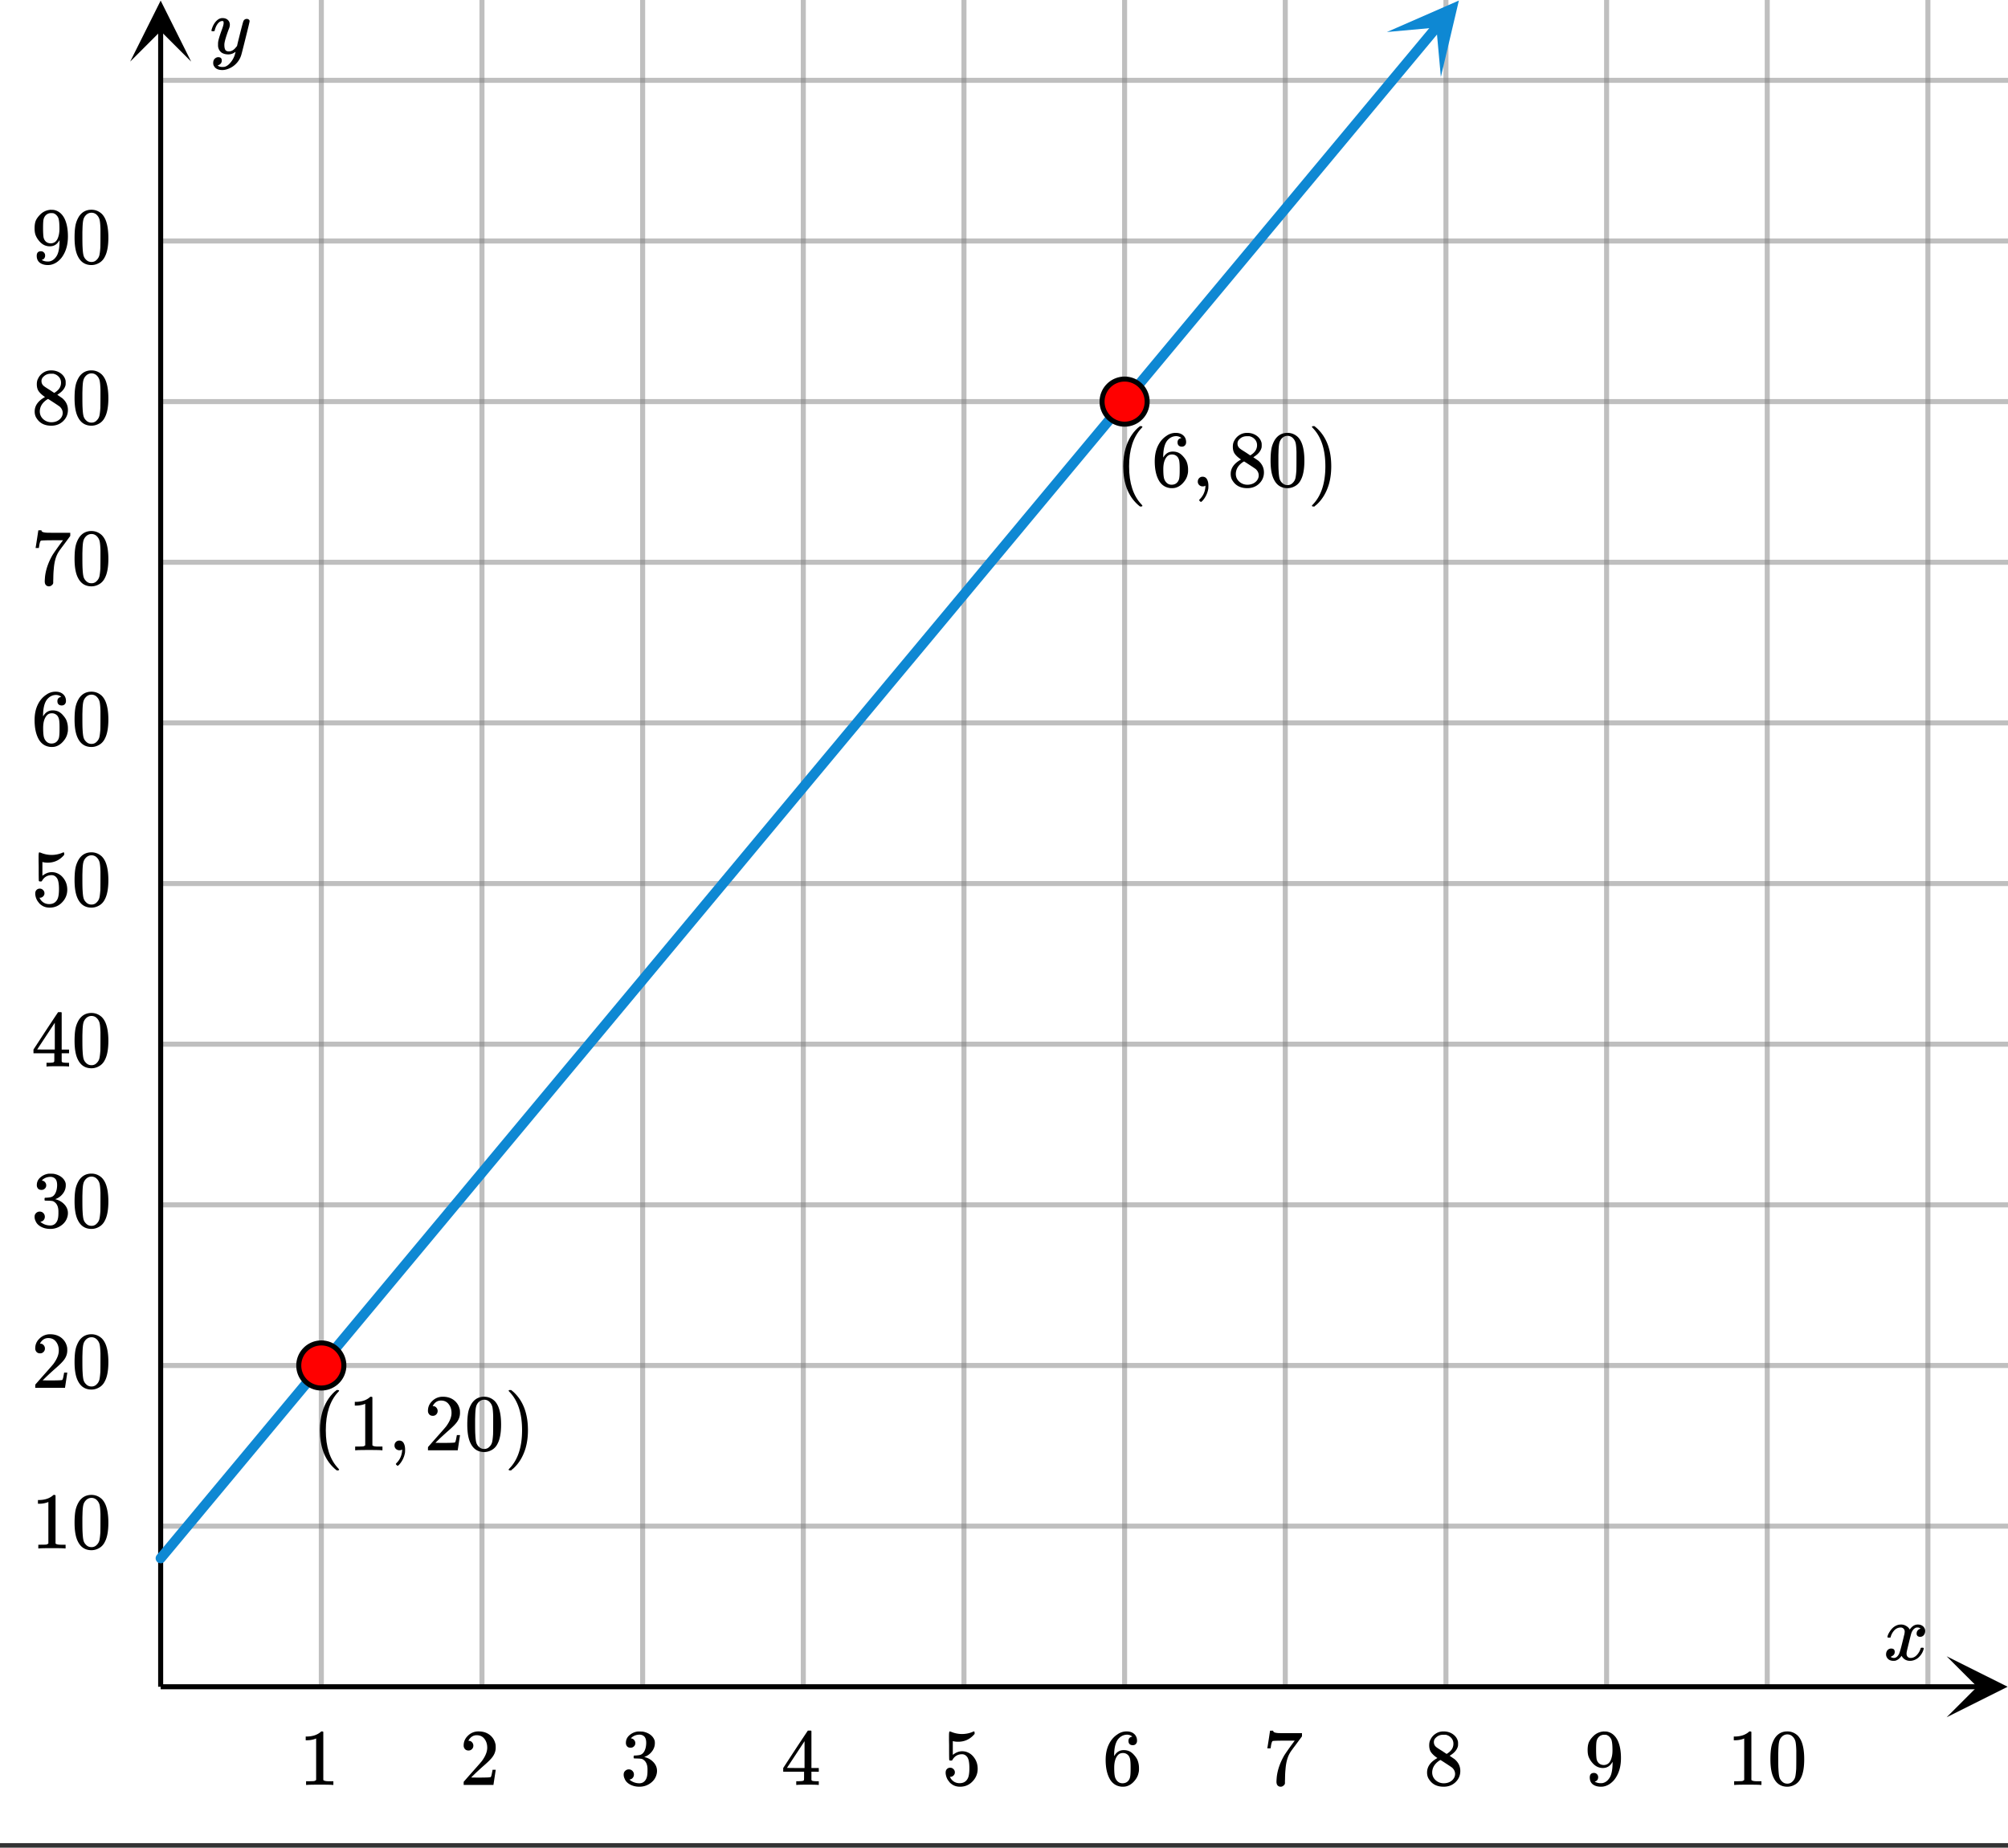 <svg xmlns="http://www.w3.org/2000/svg" xmlns:xlink="http://www.w3.org/1999/xlink" width="449.28" height="413.44" viewBox="0 0 336.96 310.08"><rect x="0" y="0" width="336.96" height="310.08" fill="#333333" stroke="none"/><defs><symbol overflow="visible" id="p"><path d="M.781-3.75C.727-3.8.703-3.848.703-3.89c.031-.25.172-.563.422-.938.414-.633.941-1.004 1.578-1.11.133-.007.235-.015.297-.015.313 0 .598.086.86.25.269.156.46.355.578.594.113-.157.187-.25.218-.282.332-.375.711-.562 1.14-.562.364 0 .661.105.891.312.227.211.344.465.344.766 0 .281-.078.516-.234.703a.776.776 0 0 1-.625.281.64.64 0 0 1-.422-.14.521.521 0 0 1-.156-.39c0-.415.222-.696.672-.845a.58.58 0 0 0-.141-.093.705.705 0 0 0-.39-.094.91.91 0 0 0-.266.031c-.336.149-.586.445-.75.89-.032.075-.164.579-.39 1.516-.231.93-.356 1.45-.376 1.563a1.827 1.827 0 0 0-.047.406c0 .211.063.383.188.516.125.125.289.187.5.187.383 0 .726-.16 1.031-.484.3-.32.508-.676.625-1.063.02-.082.04-.129.063-.14.03-.02.109-.031.234-.031.164 0 .25.039.25.109 0 .012-.012.058-.031.14-.149.563-.461 1.055-.938 1.47-.43.323-.875.484-1.344.484-.625 0-1.101-.282-1.421-.844-.262.406-.594.68-1 .812-.086.02-.2.032-.344.032-.524 0-.89-.188-1.11-.563a.953.953 0 0 1-.14-.531c0-.27.078-.5.234-.688a.798.798 0 0 1 .625-.28c.395 0 .594.187.594.562 0 .336-.164.574-.484.718a.359.359 0 0 1-.063.047l-.078.031c-.012.012-.024.016-.031.016h-.032c0 .031.063.074.188.125a.817.817 0 0 0 .36.078c.32 0 .597-.203.827-.61.102-.163.282-.75.532-1.75.05-.206.109-.437.171-.687.063-.257.11-.457.141-.593.031-.133.05-.211.063-.235a2.86 2.86 0 0 0 .078-.531.678.678 0 0 0-.188-.5.613.613 0 0 0-.484-.203c-.406 0-.762.156-1.063.469a2.562 2.562 0 0 0-.609 1.078c-.012.074-.031.12-.063.14a.752.752 0 0 1-.218.016zm0 0"/></symbol><symbol overflow="visible" id="A"><path d="M6.234-5.813c.125 0 .227.04.313.11.094.062.14.152.14.266 0 .117-.226 1.058-.671 2.828C5.578-.836 5.328.133 5.266.312a3.459 3.459 0 0 1-.688 1.22 3.641 3.641 0 0 1-1.11.874c-.491.239-.945.36-1.359.36-.687 0-1.152-.22-1.39-.657-.094-.125-.14-.304-.14-.53 0-.306.085-.544.265-.72.187-.168.379-.25.578-.25.394 0 .594.188.594.563 0 .332-.157.578-.47.734a.298.298 0 0 1-.062.032.295.295 0 0 0-.078.03c-.011.009-.023.016-.031.016L1.328 2c.031.05.129.11.297.172.133.05.273.078.422.078h.11c.155 0 .273-.012.359-.031.332-.094.648-.324.953-.688A3.69 3.69 0 0 0 4.188.25c.093-.3.14-.477.14-.531 0-.008-.012-.004-.031.015a.358.358 0 0 1-.078.047c-.336.239-.703.36-1.11.36-.46 0-.84-.106-1.14-.313-.293-.219-.48-.531-.563-.937a2.932 2.932 0 0 1-.015-.407c0-.218.007-.382.03-.5.063-.394.266-1.054.61-1.984.196-.531.297-.898.297-1.11a.838.838 0 0 0-.031-.265c-.024-.05-.074-.078-.156-.078h-.063c-.21 0-.406.094-.594.281-.293.293-.511.727-.656 1.297 0 .012-.008.027-.015.047a.188.188 0 0 1-.032.047l-.015.015c-.012.012-.028.016-.047.016h-.36C.305-3.8.281-3.836.281-3.86a.97.97 0 0 1 .047-.203c.188-.625.469-1.113.844-1.468.3-.282.617-.422.953-.422.383 0 .688.105.906.312.227.2.344.485.344.86-.023.168-.04.261-.047.281 0 .055-.07.246-.203.578-.367 1-.586 1.735-.656 2.203a1.857 1.857 0 0 0-.016.297c0 .344.05.61.156.797.114.18.313.266.594.266.207 0 .406-.051.594-.157a1.84 1.84 0 0 0 .422-.328c.093-.101.21-.242.36-.422a32.833 32.833 0 0 1 .25-1.063c.093-.35.175-.687.25-1 .343-1.35.534-2.062.577-2.124a.592.592 0 0 1 .578-.36zm0 0"/></symbol><symbol overflow="visible" id="q"><path d="M5.61 0c-.157-.031-.872-.047-2.141-.047C2.207-.047 1.5-.03 1.344 0h-.157v-.625h.344c.52 0 .86-.008 1.016-.031.07-.008.18-.067.328-.172v-6.969c-.023 0-.059.016-.11.047a4.134 4.134 0 0 1-1.39.25h-.25v-.625h.25c.758-.02 1.39-.188 1.89-.5a2.46 2.46 0 0 0 .422-.313c.008-.03.063-.046.157-.046a.36.36 0 0 1 .234.078v8.078c.133.137.43.203.89.203h.798V0zm0 0"/></symbol><symbol overflow="visible" id="r"><path d="M1.484-5.781c-.25 0-.449-.078-.593-.235a.872.872 0 0 1-.22-.609c0-.645.243-1.195.735-1.656a2.46 2.46 0 0 1 1.766-.703c.77 0 1.41.21 1.922.625.508.418.82.964.937 1.64.008.168.016.32.016.453 0 .524-.156 1.012-.469 1.47-.25.374-.758.89-1.516 1.546-.324.281-.777.695-1.359 1.234l-.781.766 1.016.016c1.414 0 2.164-.024 2.25-.079.039-.007.085-.101.14-.28.031-.095.094-.4.188-.923v-.03h.53v.03l-.374 2.47V0h-5v-.25c0-.188.008-.29.031-.313.008-.007.383-.437 1.125-1.28.977-1.095 1.61-1.813 1.89-2.157.602-.82.907-1.57.907-2.25 0-.594-.156-1.086-.469-1.484-.312-.407-.746-.61-1.297-.61-.523 0-.945.235-1.265.703-.024.032-.047.079-.078.141a.274.274 0 0 0-.047.078c0 .012.02.016.062.016a.68.68 0 0 1 .547.25.801.801 0 0 1 .219.562c0 .23-.078.422-.235.578a.76.76 0 0 1-.578.235zm0 0"/></symbol><symbol overflow="visible" id="s"><path d="M1.719-6.25c-.25 0-.446-.07-.578-.219a.863.863 0 0 1-.204-.593c0-.508.196-.938.594-1.282a2.566 2.566 0 0 1 1.407-.625h.203c.312 0 .507.008.593.016.301.043.602.137.907.281.593.305.968.727 1.125 1.266.02.093.03.218.03.375 0 .523-.167.996-.5 1.422-.323.418-.73.714-1.218.89-.055.024-.055.04 0 .047.008 0 .05.012.125.031.55.157 1.016.446 1.39.86.376.418.563.89.563 1.422 0 .367-.086.718-.25 1.062-.218.461-.574.84-1.062 1.14-.492.302-1.04.454-1.64.454-.595 0-1.122-.125-1.579-.375-.46-.25-.766-.586-.922-1.016a1.45 1.45 0 0 1-.14-.656c0-.25.082-.453.25-.61a.831.831 0 0 1 .609-.25c.25 0 .453.087.61.25.163.169.25.372.25.61 0 .21-.063.39-.188.547a.768.768 0 0 1-.469.281l-.094.031c.489.407 1.047.61 1.672.61.5 0 .875-.239 1.125-.719.156-.29.234-.742.234-1.36v-.265c0-.852-.292-1.426-.875-1.719-.124-.05-.398-.082-.812-.093l-.563-.016-.046-.031c-.024-.02-.032-.086-.032-.204 0-.113.008-.18.032-.203.03-.03.054-.046.078-.046.25 0 .508-.02.781-.063.395-.05.695-.27.906-.656.207-.395.313-.867.313-1.422 0-.582-.157-.973-.469-1.172a1.131 1.131 0 0 0-.64-.188c-.45 0-.844.122-1.188.36l-.125.094a.671.671 0 0 0-.094.109l-.047.047a.88.88 0 0 0 .094.031c.176.024.328.11.453.266.125.148.188.32.188.515a.715.715 0 0 1-.235.547.76.76 0 0 1-.562.219zm0 0"/></symbol><symbol overflow="visible" id="t"><path d="M6.234 0c-.125-.031-.71-.047-1.75-.047-1.074 0-1.671.016-1.796.047h-.126v-.625h.422c.383-.008.618-.031.704-.063a.286.286 0 0 0 .171-.14c.008-.008.016-.25.016-.719v-.672h-3.5v-.625l2.031-3.11A431.58 431.58 0 0 1 4.5-9.108c.02-.008.113-.016.281-.016h.25l.078.078v6.203h1.235v.625H5.109V-.89a.25.25 0 0 0 .079.157c.07.062.328.101.765.109h.39V0zm-2.28-2.844v-4.5L1-2.859l1.469.015zm0 0"/></symbol><symbol overflow="visible" id="u"><path d="M1.438-2.89a.72.72 0 0 1 .546.234.72.72 0 0 1 .235.547c0 .21-.078.386-.235.53a.73.73 0 0 1-.515.22h-.094l.047.062c.133.293.336.531.61.719.28.187.609.281.984.281.644 0 1.101-.27 1.375-.812.175-.332.265-.907.265-1.72 0-.925-.125-1.55-.375-1.874-.23-.3-.515-.453-.86-.453-.698 0-1.23.308-1.593.922a.312.312 0 0 1-.094.125.761.761 0 0 1-.203.015c-.148 0-.23-.031-.25-.093-.023-.032-.031-.817-.031-2.36 0-.258-.008-.57-.016-.937v-.72c0-.5.032-.75.094-.75a.047.047 0 0 1 .047-.03l.25.078a4.646 4.646 0 0 0 3.625-.016.402.402 0 0 1 .172-.062c.07 0 .11.086.11.25v.171C4.8-7.686 3.878-7.25 2.765-7.25c-.282 0-.532-.023-.75-.078l-.141-.031v2.312c.508-.406 1.035-.61 1.578-.61.164 0 .348.024.547.063.602.157 1.094.5 1.469 1.032.383.523.578 1.14.578 1.859 0 .812-.29 1.515-.86 2.11-.562.593-1.261.89-2.093.89C2.52.297 2.035.14 1.64-.172a1.618 1.618 0 0 1-.438-.453C.93-.945.758-1.348.687-1.828c0-.02-.007-.055-.015-.11v-.14c0-.25.07-.445.219-.594a.745.745 0 0 1 .546-.219zm0 0"/></symbol><symbol overflow="visible" id="v"><path d="M5.031-8.11c-.199-.195-.48-.304-.843-.328-.625 0-1.153.274-1.579.813-.418.586-.625 1.492-.625 2.719L2-4.86l.11-.172c.363-.54.859-.813 1.484-.813.414 0 .781.09 1.094.266a2.6 2.6 0 0 1 .64.547c.219.242.395.492.531.75.196.449.297.933.297 1.453v.234c0 .211-.027.403-.078.578-.105.532-.383 1.032-.828 1.5-.387.407-.82.66-1.297.766a2.688 2.688 0 0 1-.547.047c-.168 0-.32-.016-.453-.047-.668-.125-1.2-.484-1.594-1.078C.83-1.66.563-2.79.563-4.218c0-.97.171-1.817.515-2.548.344-.726.82-1.296 1.438-1.703a2.62 2.62 0 0 1 1.562-.515c.531 0 .953.14 1.266.421.32.282.484.665.484 1.141 0 .23-.07.414-.203.547-.125.137-.297.203-.516.203-.218 0-.398-.062-.53-.187-.126-.125-.188-.301-.188-.532 0-.406.21-.644.64-.718zm-.593 3.235a1.18 1.18 0 0 0-.97-.484c-.335 0-.605.105-.812.312C2.22-4.597 2-3.883 2-2.907c0 .794.05 1.345.156 1.657.094.273.242.5.453.688.22.187.477.28.782.28.457 0 .804-.171 1.046-.515.133-.187.22-.41.25-.672.04-.258.063-.64.063-1.14v-.422c0-.508-.023-.895-.063-1.156a1.566 1.566 0 0 0-.25-.688zm0 0"/></symbol><symbol overflow="visible" id="w"><path d="M.734-6.172C.742-6.192.82-6.68.97-7.64l.219-1.453c0-.008.085-.015.265-.015h.266v.046c0 .094.066.172.203.235.133.062.367.105.703.125.344.012 1.102.015 2.281.015h1.64v.532l-.921 1.25c-.137.187-.293.398-.469.625l-.39.531a7.378 7.378 0 0 0-.157.234c-.468.73-.746 1.704-.828 2.922-.043.375-.07.883-.078 1.516 0 .125-.008.258-.015.39v.438a.62.62 0 0 1-.266.375.674.674 0 0 1-.438.172.692.692 0 0 1-.53-.219c-.126-.144-.188-.351-.188-.625 0-.125.015-.379.046-.765.133-1.208.555-2.426 1.266-3.657.176-.281.55-.82 1.125-1.625l.625-.843h-1.25c-1.574 0-2.398.027-2.469.078-.043.023-.093.12-.156.296a3.92 3.92 0 0 0-.125.625c-.023.157-.039.247-.047.266v.031H.734zm0 0"/></symbol><symbol overflow="visible" id="x"><path d="M2.313-4.516c-.438-.289-.778-.593-1.016-.906-.242-.312-.36-.723-.36-1.234 0-.383.07-.707.22-.969.195-.406.488-.734.874-.984.383-.25.82-.375 1.313-.375.613 0 1.144.164 1.594.484.445.324.722.734.828 1.234.007.055.015.164.015.329 0 .199-.008.328-.015.39-.137.594-.547 1.11-1.235 1.547l-.156.11c.5.343.758.523.781.53.664.544 1 1.215 1 2.016 0 .73-.265 1.356-.797 1.875-.53.508-1.199.766-2 .766C2.254.297 1.441-.11.922-.922c-.23-.32-.344-.71-.344-1.172 0-.976.578-1.785 1.735-2.422zM5-6.922c0-.383-.125-.71-.375-.984a1.69 1.69 0 0 0-.922-.516h-.437c-.48 0-.883.164-1.204.485-.23.21-.343.453-.343.734 0 .387.164.695.5.922.039.043.328.23.86.562l.78.516c.008-.008.067-.047.172-.11a2.95 2.95 0 0 0 .25-.187C4.758-5.883 5-6.36 5-6.922zM1.437-2.109c0 .523.192.96.579 1.312a2.01 2.01 0 0 0 1.359.516c.363 0 .695-.07 1-.219.3-.156.531-.36.688-.61.144-.226.218-.472.218-.734 0-.383-.156-.726-.468-1.031-.075-.07-.45-.328-1.125-.766l-.407-.265C3.133-4 3.02-4.07 2.937-4.125l-.109-.063-.156.079c-.563.367-.938.812-1.125 1.343-.074.243-.11.461-.11.657zm0 0"/></symbol><symbol overflow="visible" id="y"><path d="M2.328-1.297a.76.76 0 0 1-.14.469.597.597 0 0 1-.36.234l-.062.016c0 .012.03.039.093.078a.289.289 0 0 0 .157.063c.195.093.453.14.765.14.164 0 .281-.008.344-.031.438-.102.8-.379 1.094-.828.351-.508.531-1.383.531-2.625v-.094l-.078.11c-.367.617-.883.921-1.547.921-.719 0-1.328-.312-1.828-.937a3.351 3.351 0 0 1-.563-.938c-.117-.3-.171-.687-.171-1.156 0-.52.066-.945.203-1.281.144-.332.39-.672.734-1.016a2.658 2.658 0 0 1 1.672-.797l.031-.015h.078c.008 0 .035.007.078.015h.11c.187 0 .316.012.39.031.727.157 1.297.622 1.704 1.391.394.781.593 1.797.593 3.047 0 1.262-.273 2.324-.812 3.188a3.582 3.582 0 0 1-1.14 1.187c-.45.281-.915.422-1.391.422-.575 0-1.032-.133-1.376-.39C1.095-.364.922-.75.922-1.25c0-.508.234-.766.703-.766.207 0 .375.07.5.204a.676.676 0 0 1 .203.515zm1.36-7.11a4.146 4.146 0 0 0-.376-.015c-.335 0-.624.121-.874.36a1.5 1.5 0 0 0-.376.718c-.054.274-.078.735-.078 1.39 0 .618.02 1.106.063 1.47.039.336.172.609.39.828.227.21.516.312.86.312h.047c.488-.039.844-.289 1.062-.75.219-.468.328-1.035.328-1.703 0-.695-.039-1.203-.109-1.516A1.36 1.36 0 0 0 4.297-8a1.248 1.248 0 0 0-.61-.406zm0 0"/></symbol><symbol overflow="visible" id="z"><path d="M1.297-7.89c.5-.727 1.187-1.094 2.062-1.094.657 0 1.227.226 1.72.671.25.243.456.547.624.922.332.75.5 1.778.5 3.079 0 1.398-.195 2.46-.578 3.187-.25.523-.621.902-1.11 1.14a2.534 2.534 0 0 1-1.14.282c-1.031 0-1.79-.473-2.266-1.422-.386-.727-.578-1.79-.578-3.188 0-.832.051-1.519.156-2.062a4.48 4.48 0 0 1 .61-1.516zm3.031-.157a1.24 1.24 0 0 0-.953-.437c-.375 0-.7.148-.969.437-.199.211-.336.465-.406.766-.074.293-.121.797-.14 1.515 0 .063-.008.246-.016.547v.735c0 .855.008 1.453.031 1.796.031.637.082 1.09.156 1.36.07.273.207.508.406.703.25.273.563.406.938.406.363 0 .664-.133.906-.406.196-.195.332-.43.407-.703.07-.27.128-.723.171-1.36.008-.343.016-.94.016-1.796v-.735-.547c-.023-.718-.07-1.222-.14-1.515-.075-.301-.212-.555-.407-.766zm0 0"/></symbol><symbol overflow="visible" id="B"><path d="M4.484 3.25c0 .082-.078.125-.234.125h-.172l-.39-.328C2.07 1.578 1.265-.563 1.265-3.375c0-1.094.129-2.094.39-3C2.07-7.789 2.75-8.93 3.688-9.797c.07-.05.144-.11.218-.172.082-.07.14-.117.172-.14h.172c.102 0 .164.015.188.046.03.024.046.047.046.079 0 .03-.046.093-.14.187C2.945-8.317 2.25-6.172 2.25-3.359c0 2.804.695 4.937 2.094 6.406.093.101.14.172.14.203zm0 0"/></symbol><symbol overflow="visible" id="C"><path d="M1.281-.234a.767.767 0 0 1-.234-.563c0-.226.07-.422.219-.578a.768.768 0 0 1 .578-.25c.343 0 .593.148.75.438.156.28.234.64.234 1.078a8.8 8.8 0 0 1-.015.468 4.012 4.012 0 0 1-.985 2.063c-.137.125-.219.187-.25.187s-.09-.043-.172-.125c-.086-.074-.125-.132-.125-.171 0-.043.047-.11.14-.204.552-.562.852-1.25.907-2.062v-.172c-.012 0-.039.016-.078.047A.829.829 0 0 1 1.89 0a.85.85 0 0 1-.609-.234zm0 0"/></symbol><symbol overflow="visible" id="D"><path d="M.813-10.094l.046-.015h.297l.375.312C3.156-8.317 3.97-6.176 3.97-3.375c0 1.105-.133 2.105-.39 3C3.16 1.039 2.476 2.18 1.53 3.047c-.062.05-.136.11-.218.172-.075.07-.125.125-.157.156H1a.547.547 0 0 1-.219-.031c-.031-.024-.047-.07-.047-.14.008 0 .063-.06.157-.173C2.285 1.582 2.984-.55 2.984-3.375c0-2.82-.699-4.957-2.093-6.406-.094-.102-.149-.16-.157-.172 0-.07.024-.117.079-.14zm0 0"/></symbol><clipPath id="a"><path d="M0 0h336.96v309.293H0zm0 0"/></clipPath><clipPath id="b"><path d="M26 255h310.96v2H26zm0 0"/></clipPath><clipPath id="c"><path d="M26 228h310.96v2H26zm0 0"/></clipPath><clipPath id="d"><path d="M26 201h310.96v2H26zm0 0"/></clipPath><clipPath id="e"><path d="M26 174h310.96v2H26zm0 0"/></clipPath><clipPath id="f"><path d="M26 147h310.96v2H26zm0 0"/></clipPath><clipPath id="g"><path d="M26 120h310.96v2H26zm0 0"/></clipPath><clipPath id="h"><path d="M26 93h310.96v2H26zm0 0"/></clipPath><clipPath id="i"><path d="M26 66h310.96v2H26zm0 0"/></clipPath><clipPath id="j"><path d="M26 40h310.96v1H26zm0 0"/></clipPath><clipPath id="k"><path d="M26 13h310.96v1H26zm0 0"/></clipPath><clipPath id="l"><path d="M326.66 277.96h10.3V289h-10.3zm0 0"/></clipPath><clipPath id="m"><path d="M21.844 0H33v10.34H21.844zm0 0"/></clipPath><clipPath id="n"><path d="M232 0h13v13h-13zm0 0"/></clipPath><clipPath id="o"><path d="M232.73 5.375l16.989-20.387 20.386 16.989-16.988 20.39zm0 0"/></clipPath></defs><g clip-path="url(#a)" fill="#fff"><path d="M0 0h337v310.04H0zm0 0"/><path d="M0 0h337v310.04H0zm0 0"/></g><path d="M53.922 283.078V0M80.879 283.078V0M107.84 283.078V0M134.8 283.078V0M161.762 283.078V0M188.719 283.078V0M215.68 283.078V0M242.64 283.078V0M269.602 283.078V0M296.559 283.078V0M323.52 283.078V0" fill="none" stroke-width=".843" stroke="gray" stroke-opacity=".502"/><g clip-path="url(#b)"><path d="M26.96 256.121H337" fill="none" stroke-width=".843" stroke="gray" stroke-opacity=".502"/></g><g clip-path="url(#c)"><path d="M26.96 229.16H337" fill="none" stroke-width=".843" stroke="gray" stroke-opacity=".502"/></g><g clip-path="url(#d)"><path d="M26.96 202.2H337" fill="none" stroke-width=".843" stroke="gray" stroke-opacity=".502"/></g><g clip-path="url(#e)"><path d="M26.96 175.238H337" fill="none" stroke-width=".843" stroke="gray" stroke-opacity=".502"/></g><g clip-path="url(#f)"><path d="M26.96 148.281H337" fill="none" stroke-width=".843" stroke="gray" stroke-opacity=".502"/></g><g clip-path="url(#g)"><path d="M26.96 121.32H337" fill="none" stroke-width=".843" stroke="gray" stroke-opacity=".502"/></g><g clip-path="url(#h)"><path d="M26.96 94.36H337" fill="none" stroke-width=".843" stroke="gray" stroke-opacity=".502"/></g><g clip-path="url(#i)"><path d="M26.96 67.398H337" fill="none" stroke-width=".843" stroke="gray" stroke-opacity=".502"/></g><g clip-path="url(#j)"><path d="M26.96 40.441H337" fill="none" stroke-width=".843" stroke="gray" stroke-opacity=".502"/></g><g clip-path="url(#k)"><path d="M26.96 13.48H337" fill="none" stroke-width=".843" stroke="gray" stroke-opacity=".502"/></g><path d="M26.96 283.078h304.923" fill="none" stroke-width=".843" stroke="#000"/><g clip-path="url(#l)"><path d="M326.66 277.96l10.238 5.118-10.238 5.121 5.121-5.12zm0 0"/></g><path d="M26.96 283.078V5.118" fill="none" stroke-width=".843" stroke="#000"/><g clip-path="url(#m)"><path d="M21.844 10.34L26.96.102l5.117 10.238-5.117-5.121zm0 0"/></g><path d="M26.96 261.512l1.438-1.723 2.875-3.453 1.438-1.723 1.434-1.726 1.437-1.723 1.438-1.726 1.437-1.723 1.438-1.727 1.437-1.722 1.438-1.727 1.437-1.723 1.438-1.726 1.437-1.723 1.438-1.726 1.437-1.723 1.438-1.727 1.437-1.722 1.438-1.727 1.437-1.722 1.434-1.727 1.437-1.723 2.875-3.453 1.438-1.722 1.437-1.727 1.438-1.723 1.437-1.726 1.438-1.723 1.437-1.726 1.438-1.723 1.437-1.727 1.438-1.722 1.437-1.727 1.438-1.723 1.437-1.726 1.434-1.723 1.437-1.726 1.438-1.723 1.437-1.727 1.438-1.722 2.875-3.453 1.437-1.723 1.438-1.727 1.437-1.722 1.438-1.727 1.437-1.722L97.387 177l1.437-1.723 1.438-1.726 1.437-1.723 1.434-1.726 1.437-1.723 1.438-1.727 1.437-1.722 1.438-1.727 1.437-1.723 1.438-1.726 1.437-1.723 1.438-1.726 1.437-1.723 2.875-3.453 1.438-1.723 1.437-1.726 1.438-1.723 1.437-1.727 1.434-1.722 1.437-1.727 1.438-1.722 1.437-1.727 1.438-1.723 1.437-1.726 1.438-1.723 1.437-1.726 1.438-1.723 1.437-1.727 1.438-1.722 1.437-1.727 1.438-1.722 2.875-3.454 1.437-1.722 1.434-1.727 1.438-1.722L152 111.46l1.438-1.723 1.437-1.726 1.438-1.723 1.437-1.726 1.438-1.723 1.437-1.727 1.438-1.722 1.437-1.727 1.438-1.723 1.437-1.726 1.438-1.723 1.437-1.726 1.438-1.723 1.433-1.727 1.438-1.722 2.875-3.453 1.437-1.723 1.438-1.727 1.437-1.722 1.438-1.727 1.437-1.722 1.438-1.727 1.437-1.723 1.438-1.726 1.437-1.723 1.438-1.726 1.437-1.723 1.438-1.727 1.433-1.722 1.438-1.727 1.437-1.723 1.438-1.726 1.437-1.723 2.875-3.453 1.438-1.723 1.437-1.726 1.438-1.723 1.437-1.726 1.438-1.723 1.437-1.727 1.438-1.722 1.437-1.727 1.438-1.722 1.433-1.727 1.438-1.723 1.437-1.726 1.438-1.723 1.437-1.726 1.438-1.723 1.437-1.727 1.438-1.722 1.437-1.727 1.438-1.723 2.875-3.453 1.437-1.722 1.438-1.727 1.437-1.723 1.438-1.726 1.433-1.723" fill="none" stroke-width="1.685" stroke-linecap="round" stroke-linejoin="round" stroke="#0e88d3"/><g clip-path="url(#n)"><g clip-path="url(#o)"><path d="M232.73 5.375L244.813.09l-3.024 12.836-.754-8.305zm0 0" fill="#0e88d3"/></g></g><path d="M57.703 229.16c0 .5-.098.985-.289 1.446a3.768 3.768 0 0 1-2.047 2.047c-.465.195-.945.288-1.445.288-.504 0-.984-.093-1.45-.289a3.768 3.768 0 0 1-2.335-3.492 3.777 3.777 0 0 1 1.11-2.676 3.76 3.76 0 0 1 2.676-1.105 3.754 3.754 0 0 1 2.67 1.105 3.777 3.777 0 0 1 1.11 2.676zm0 0M192.5 67.398a3.76 3.76 0 0 1-1.105 2.676 3.758 3.758 0 0 1-1.227.82 3.763 3.763 0 0 1-2.895 0 3.678 3.678 0 0 1-1.226-.82 3.718 3.718 0 0 1-.82-1.226 3.763 3.763 0 0 1 0-2.895c.191-.465.464-.871.82-1.226a3.678 3.678 0 0 1 1.226-.82 3.763 3.763 0 0 1 2.895 0c.46.19.871.464 1.227.82a3.754 3.754 0 0 1 1.105 2.672zm0 0" fill="red" stroke-width=".843" stroke="#000"/><use xlink:href="#p" x="316.031" y="278.587"/><use xlink:href="#q" x="50.176" y="299.556"/><use xlink:href="#r" x="77.136" y="299.556"/><use xlink:href="#s" x="104.096" y="299.556"/><use xlink:href="#t" x="131.056" y="299.556"/><use xlink:href="#u" x="158.016" y="299.556"/><use xlink:href="#v" x="184.976" y="299.556"/><use xlink:href="#w" x="211.936" y="299.556"/><use xlink:href="#x" x="238.896" y="299.556"/><use xlink:href="#y" x="265.856" y="299.556"/><use xlink:href="#q" x="289.82" y="299.556"/><use xlink:href="#z" x="296.56" y="299.556"/><use xlink:href="#A" x="35.198" y="8.987"/><use xlink:href="#q" x="5.242" y="259.864"/><use xlink:href="#z" x="11.982" y="259.864"/><use xlink:href="#r" x="5.242" y="232.904"/><use xlink:href="#z" x="11.982" y="232.904"/><use xlink:href="#s" x="5.242" y="205.944"/><use xlink:href="#z" x="11.982" y="205.944"/><use xlink:href="#t" x="5.242" y="178.984"/><use xlink:href="#z" x="11.982" y="178.984"/><use xlink:href="#u" x="5.242" y="152.024"/><use xlink:href="#z" x="11.982" y="152.024"/><use xlink:href="#v" x="5.242" y="125.064"/><use xlink:href="#z" x="11.982" y="125.064"/><use xlink:href="#w" x="5.242" y="98.104"/><use xlink:href="#z" x="11.982" y="98.104"/><use xlink:href="#x" x="5.242" y="71.144"/><use xlink:href="#z" x="11.982" y="71.144"/><use xlink:href="#y" x="5.242" y="44.184"/><use xlink:href="#z" x="11.982" y="44.184"/><use xlink:href="#B" x="52.422" y="243.389"/><use xlink:href="#q" x="58.413" y="243.389"/><use xlink:href="#C" x="65.153" y="243.389"/><use xlink:href="#r" x="71.144" y="243.389"/><use xlink:href="#z" x="77.884" y="243.389"/><use xlink:href="#D" x="84.624" y="243.389"/><use xlink:href="#B" x="187.222" y="81.629"/><use xlink:href="#v" x="193.213" y="81.629"/><use xlink:href="#C" x="199.953" y="81.629"/><use xlink:href="#x" x="205.944" y="81.629"/><use xlink:href="#z" x="212.684" y="81.629"/><use xlink:href="#D" x="219.424" y="81.629"/></svg>